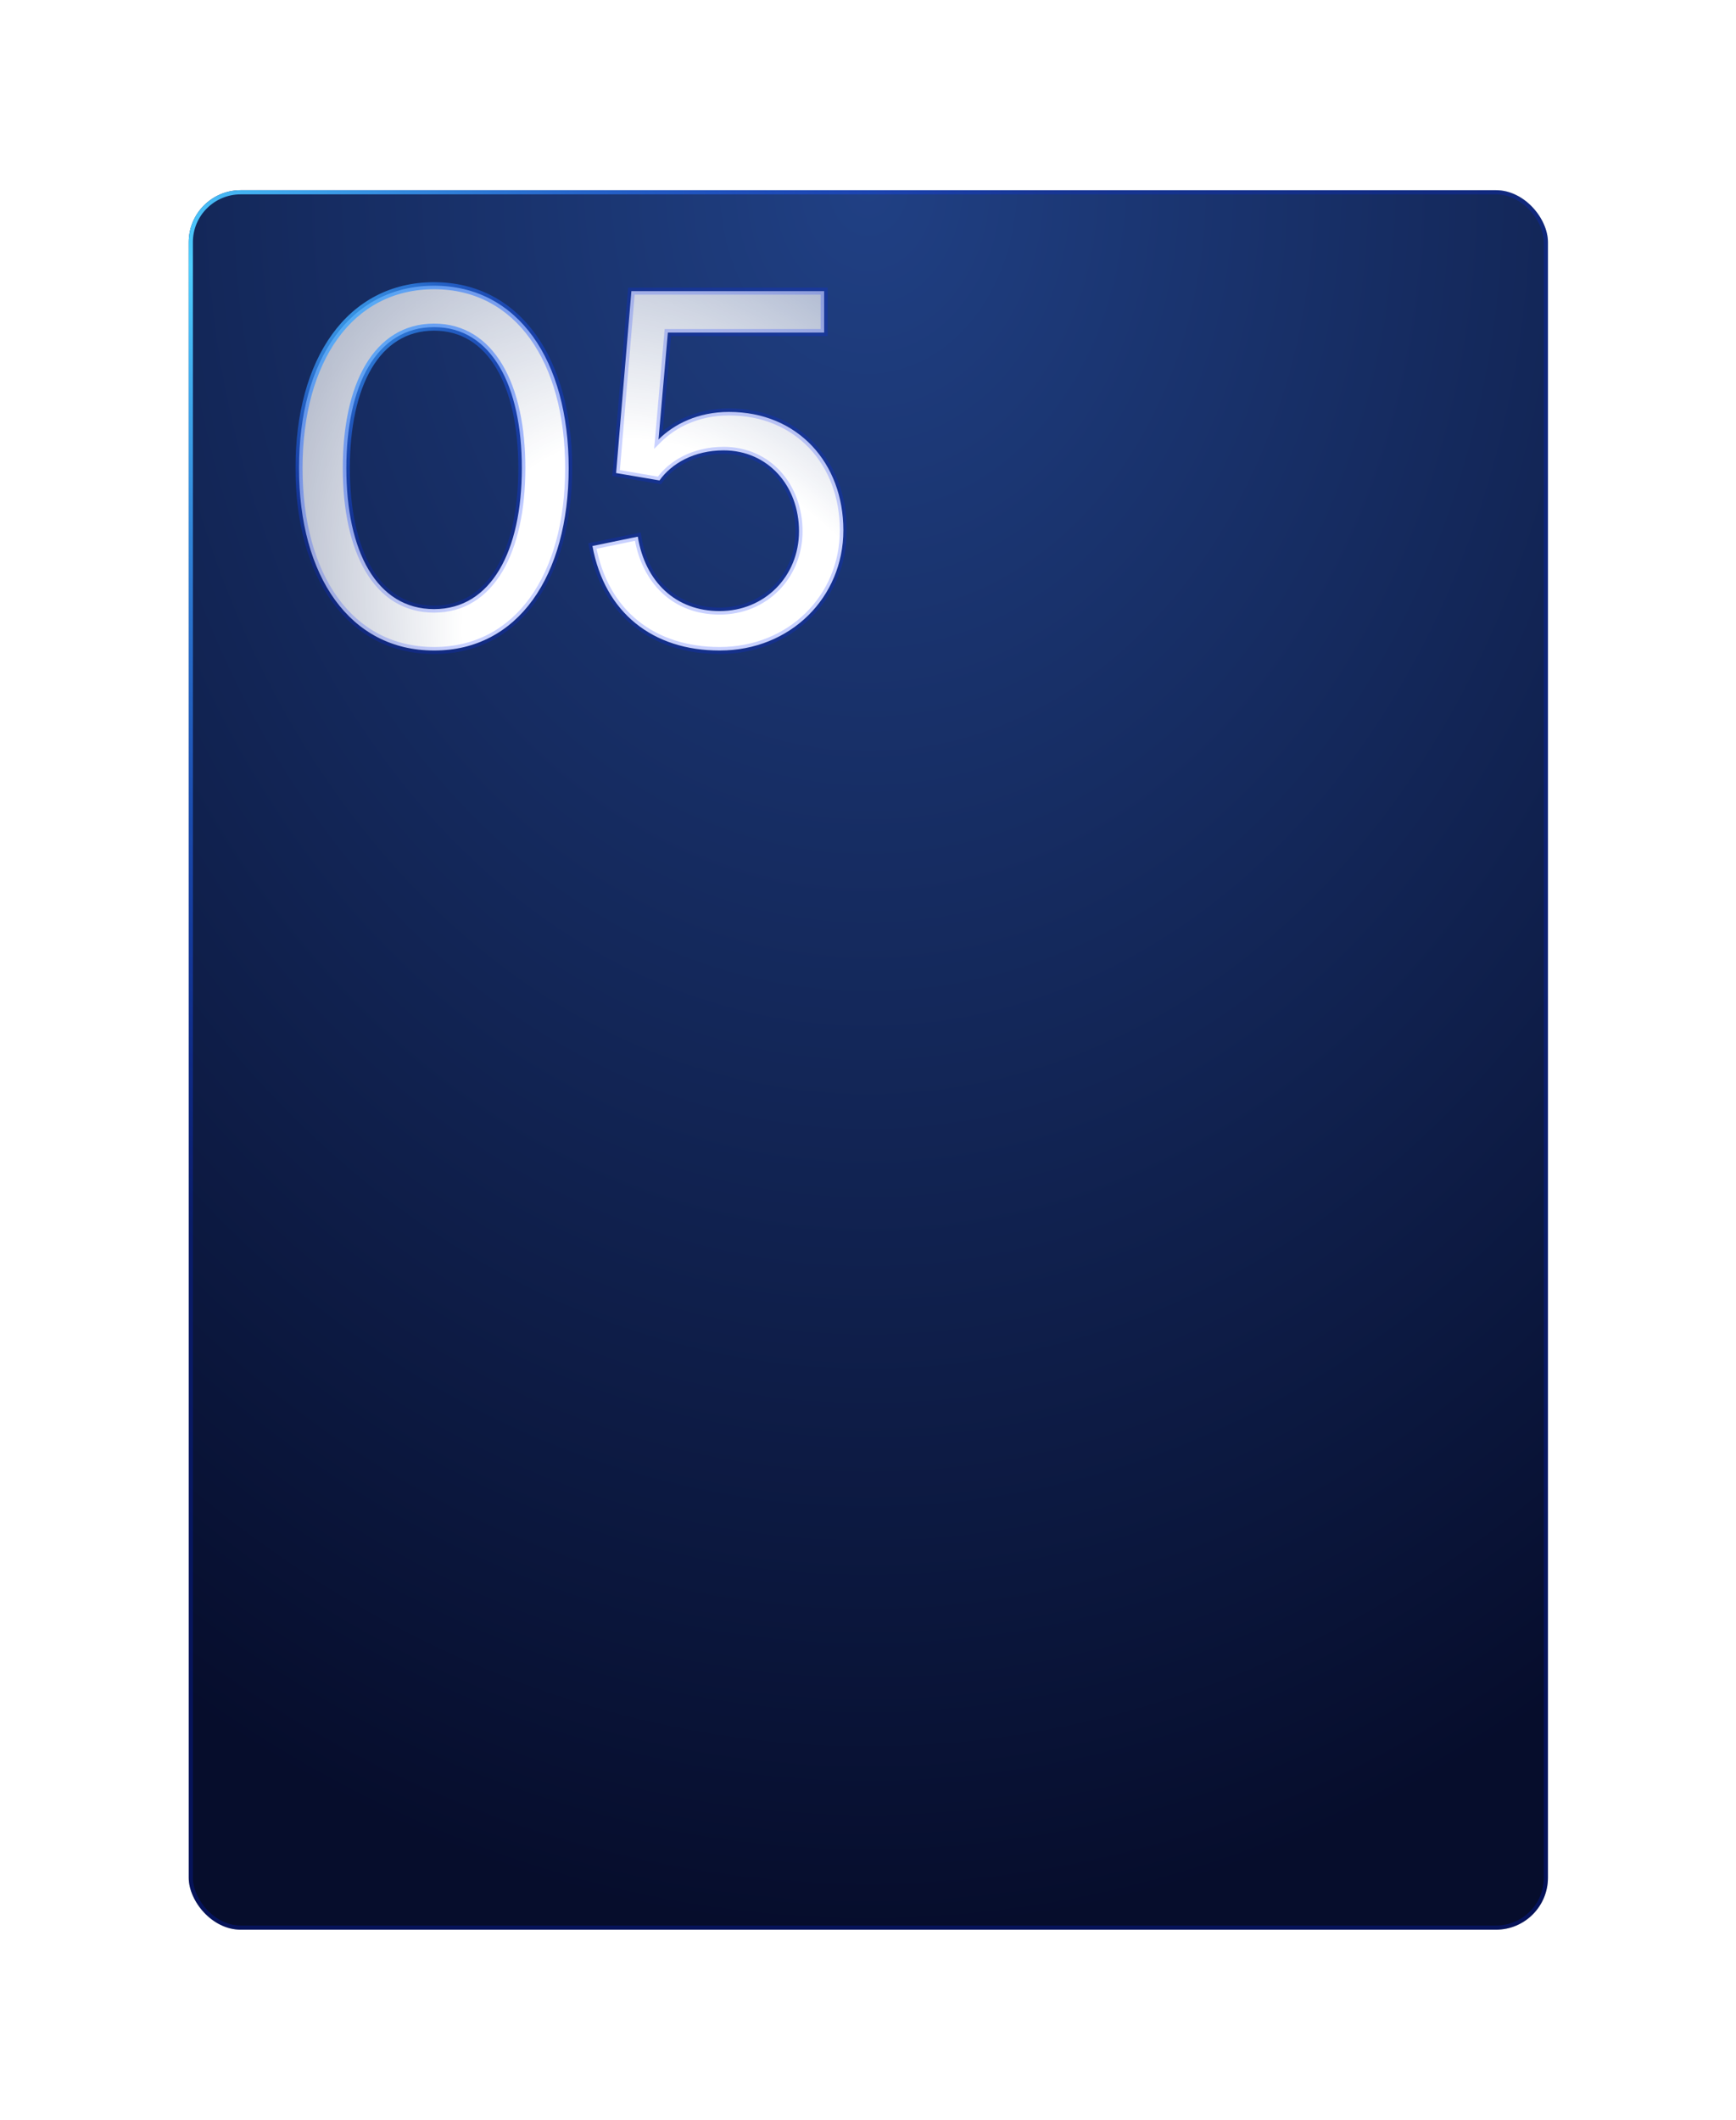 <svg width="493" height="602" viewBox="0 0 493 602" fill="none" xmlns="http://www.w3.org/2000/svg">
<g filter="url(#filter0_d_419_4740)">
<rect x="53.595" y="42.2" width="386" height="494" rx="14.764" fill="url(#paint0_radial_419_4740)"/>
<rect x="54.186" y="42.791" width="384.819" height="492.819" rx="14.173" stroke="url(#paint1_radial_419_4740)" stroke-width="1.181"/>
</g>
<mask id="path-3-outside-1_419_4740" maskUnits="userSpaceOnUse" x="83.595" y="79.2" width="157" height="107" fill="black">
<rect fill="white" x="83.595" y="79.2" width="157" height="107"/>
<path d="M84.915 132.94C84.915 102.28 99.335 81.14 123.275 81.14C147.075 81.14 161.495 102.28 161.495 132.94C161.495 163.6 147.075 184.74 123.275 184.74C99.335 184.74 84.915 163.6 84.915 132.94ZM98.355 132.94C98.355 156.46 106.895 172.98 123.275 172.98C139.515 172.98 148.195 156.46 148.195 132.94C148.195 109.42 139.515 92.9 123.275 92.9C106.895 92.9 98.355 109.42 98.355 132.94ZM187.285 136.44L174.965 134.34L179.305 82.68H234.045V94.44H189.665L187.005 124.82C191.345 120.48 198.205 116.98 207.025 116.98C226.625 116.98 239.505 131.54 239.505 150.58C239.505 169.62 224.525 184.74 204.365 184.74C185.465 184.74 171.745 174.1 168.245 155.06L181.125 152.4C183.225 165.28 191.905 173.54 204.365 173.54C217.105 173.54 226.905 163.74 226.905 150.86C226.905 138.12 218.225 127.9 205.485 127.9C197.085 127.9 190.645 131.68 187.285 136.44Z"/>
</mask>
<path d="M84.915 132.94C84.915 102.28 99.335 81.14 123.275 81.14C147.075 81.14 161.495 102.28 161.495 132.94C161.495 163.6 147.075 184.74 123.275 184.74C99.335 184.74 84.915 163.6 84.915 132.94ZM98.355 132.94C98.355 156.46 106.895 172.98 123.275 172.98C139.515 172.98 148.195 156.46 148.195 132.94C148.195 109.42 139.515 92.9 123.275 92.9C106.895 92.9 98.355 109.42 98.355 132.94ZM187.285 136.44L174.965 134.34L179.305 82.68H234.045V94.44H189.665L187.005 124.82C191.345 120.48 198.205 116.98 207.025 116.98C226.625 116.98 239.505 131.54 239.505 150.58C239.505 169.62 224.525 184.74 204.365 184.74C185.465 184.74 171.745 174.1 168.245 155.06L181.125 152.4C183.225 165.28 191.905 173.54 204.365 173.54C217.105 173.54 226.905 163.74 226.905 150.86C226.905 138.12 218.225 127.9 205.485 127.9C197.085 127.9 190.645 131.68 187.285 136.44Z" fill="url(#paint2_radial_419_4740)"/>
<path d="M85.915 132.94C85.915 117.752 89.489 105.028 95.928 96.129C102.345 87.261 111.639 82.14 123.275 82.14V80.14C110.972 80.14 101.086 85.589 94.308 94.956C87.552 104.292 83.915 117.468 83.915 132.94H85.915ZM123.275 82.14C134.84 82.14 144.099 87.259 150.499 96.128C156.922 105.027 160.495 117.752 160.495 132.94H162.495C162.495 117.468 158.859 104.293 152.121 94.957C145.362 85.591 135.511 80.14 123.275 80.14V82.14ZM160.495 132.94C160.495 148.128 156.922 160.853 150.499 169.752C144.099 178.621 134.84 183.74 123.275 183.74V185.74C135.511 185.74 145.362 180.289 152.121 170.923C158.859 161.587 162.495 148.412 162.495 132.94H160.495ZM123.275 183.74C111.639 183.74 102.345 178.619 95.928 169.751C89.489 160.852 85.915 148.128 85.915 132.94H83.915C83.915 148.412 87.552 161.588 94.308 170.924C101.086 180.291 110.972 185.74 123.275 185.74V183.74ZM97.355 132.94C97.355 144.799 99.505 155.008 103.812 162.289C108.147 169.616 114.68 173.98 123.275 173.98V171.98C115.49 171.98 109.564 168.084 105.533 161.271C101.476 154.412 99.355 144.601 99.355 132.94H97.355ZM123.275 173.98C131.802 173.98 138.334 169.614 142.685 162.291C147.01 155.011 149.195 144.802 149.195 132.94H147.195C147.195 144.598 145.041 154.409 140.965 161.269C136.916 168.086 130.988 171.98 123.275 171.98V173.98ZM149.195 132.94C149.195 121.078 147.01 110.869 142.685 103.589C138.334 96.266 131.802 91.9 123.275 91.9V93.9C130.988 93.9 136.916 97.794 140.965 104.611C145.041 111.471 147.195 121.282 147.195 132.94H149.195ZM123.275 91.9C114.68 91.9 108.147 96.264 103.812 103.591C99.505 110.872 97.355 121.081 97.355 132.94H99.355C99.355 121.279 101.476 111.468 105.533 104.609C109.564 97.796 115.49 93.9 123.275 93.9V91.9ZM187.285 136.44L187.117 137.426L187.738 137.532L188.102 137.017L187.285 136.44ZM174.965 134.34L173.968 134.256L173.891 135.171L174.797 135.326L174.965 134.34ZM179.305 82.68V81.68H178.385L178.308 82.596L179.305 82.68ZM234.045 82.68H235.045V81.68H234.045V82.68ZM234.045 94.44V95.44H235.045V94.44H234.045ZM189.665 94.44V93.44H188.748L188.669 94.353L189.665 94.44ZM187.005 124.82L186.009 124.733L185.769 127.47L187.712 125.527L187.005 124.82ZM168.245 155.06L168.042 154.081L167.084 154.278L167.261 155.241L168.245 155.06ZM181.125 152.4L182.112 152.239L181.944 151.21L180.922 151.421L181.125 152.4ZM187.453 135.454L175.133 133.354L174.797 135.326L187.117 137.426L187.453 135.454ZM175.961 134.424L180.301 82.764L178.308 82.596L173.968 134.256L175.961 134.424ZM179.305 83.68H234.045V81.68H179.305V83.68ZM233.045 82.68V94.44H235.045V82.68H233.045ZM234.045 93.44H189.665V95.44H234.045V93.44ZM188.669 94.353L186.009 124.733L188.001 124.907L190.661 94.527L188.669 94.353ZM187.712 125.527C191.871 121.368 198.479 117.98 207.025 117.98V115.98C197.93 115.98 190.818 119.592 186.298 124.113L187.712 125.527ZM207.025 117.98C216.565 117.98 224.416 121.517 229.887 127.326C235.363 133.14 238.505 141.286 238.505 150.58H240.505C240.505 140.834 237.206 132.18 231.343 125.954C225.473 119.723 217.085 115.98 207.025 115.98V117.98ZM238.505 150.58C238.505 169.052 223.988 183.74 204.365 183.74V185.74C225.061 185.74 240.505 170.188 240.505 150.58H238.505ZM204.365 183.74C195.104 183.74 187.182 181.135 181.159 176.263C175.138 171.392 170.941 164.197 169.228 154.879L167.261 155.241C169.048 164.963 173.461 172.608 179.901 177.817C186.337 183.024 194.725 185.74 204.365 185.74V183.74ZM168.447 156.039L181.327 153.379L180.922 151.421L168.042 154.081L168.447 156.039ZM180.138 152.561C181.217 159.183 184.001 164.684 188.182 168.535C192.37 172.393 197.903 174.54 204.365 174.54V172.54C198.367 172.54 193.329 170.557 189.537 167.064C185.739 163.566 183.132 158.497 182.112 152.239L180.138 152.561ZM204.365 174.54C217.661 174.54 227.905 164.288 227.905 150.86H225.905C225.905 163.192 216.548 172.54 204.365 172.54V174.54ZM227.905 150.86C227.905 137.662 218.866 126.9 205.485 126.9V128.9C217.583 128.9 225.905 138.578 225.905 150.86H227.905ZM205.485 126.9C196.782 126.9 190.027 130.82 186.468 135.863L188.102 137.017C191.262 132.54 197.388 128.9 205.485 128.9V126.9Z" fill="url(#paint3_radial_419_4740)" mask="url(#path-3-outside-1_419_4740)"/>
<defs>
<filter id="filter0_d_419_4740" x="0.446" y="0.862" width="492.298" height="600.298" filterUnits="userSpaceOnUse" color-interpolation-filters="sRGB">
<feFlood flood-opacity="0" result="BackgroundImageFix"/>
<feColorMatrix in="SourceAlpha" type="matrix" values="0 0 0 0 0 0 0 0 0 0 0 0 0 0 0 0 0 0 127 0" result="hardAlpha"/>
<feOffset dy="11.811"/>
<feGaussianBlur stdDeviation="26.575"/>
<feComposite in2="hardAlpha" operator="out"/>
<feColorMatrix type="matrix" values="0 0 0 0 0 0 0 0 0 0 0 0 0 0 0 0 0 0 0.35 0"/>
<feBlend mode="normal" in2="BackgroundImageFix" result="effect1_dropShadow_419_4740"/>
<feBlend mode="normal" in="SourceGraphic" in2="effect1_dropShadow_419_4740" result="shape"/>
</filter>
<radialGradient id="paint0_radial_419_4740" cx="0" cy="0" r="1" gradientUnits="userSpaceOnUse" gradientTransform="translate(246.595 42.2) rotate(90) scale(494 386)">
<stop stop-color="#204084"/>
<stop offset="1" stop-color="#060D2C"/>
</radialGradient>
<radialGradient id="paint1_radial_419_4740" cx="0" cy="0" r="1" gradientUnits="userSpaceOnUse" gradientTransform="translate(53.595 63.113) rotate(52.734) scale(323.859 223.718)">
<stop stop-color="#50D0FF"/>
<stop offset="1" stop-color="#062BFF" stop-opacity="0.21"/>
</radialGradient>
<radialGradient id="paint2_radial_419_4740" cx="0" cy="0" r="1" gradientUnits="userSpaceOnUse" gradientTransform="translate(206.326 212.639) rotate(-123.523) scale(229.474 149.512)">
<stop offset="0.422" stop-color="white"/>
<stop offset="1" stop-color="white" stop-opacity="0.4"/>
</radialGradient>
<radialGradient id="paint3_radial_419_4740" cx="0" cy="0" r="1" gradientUnits="userSpaceOnUse" gradientTransform="translate(79.595 73.534) rotate(38.105) scale(106.528 74.153)">
<stop stop-color="#50D0FF"/>
<stop offset="1" stop-color="#062BFF" stop-opacity="0.21"/>
</radialGradient>
</defs>
</svg>
